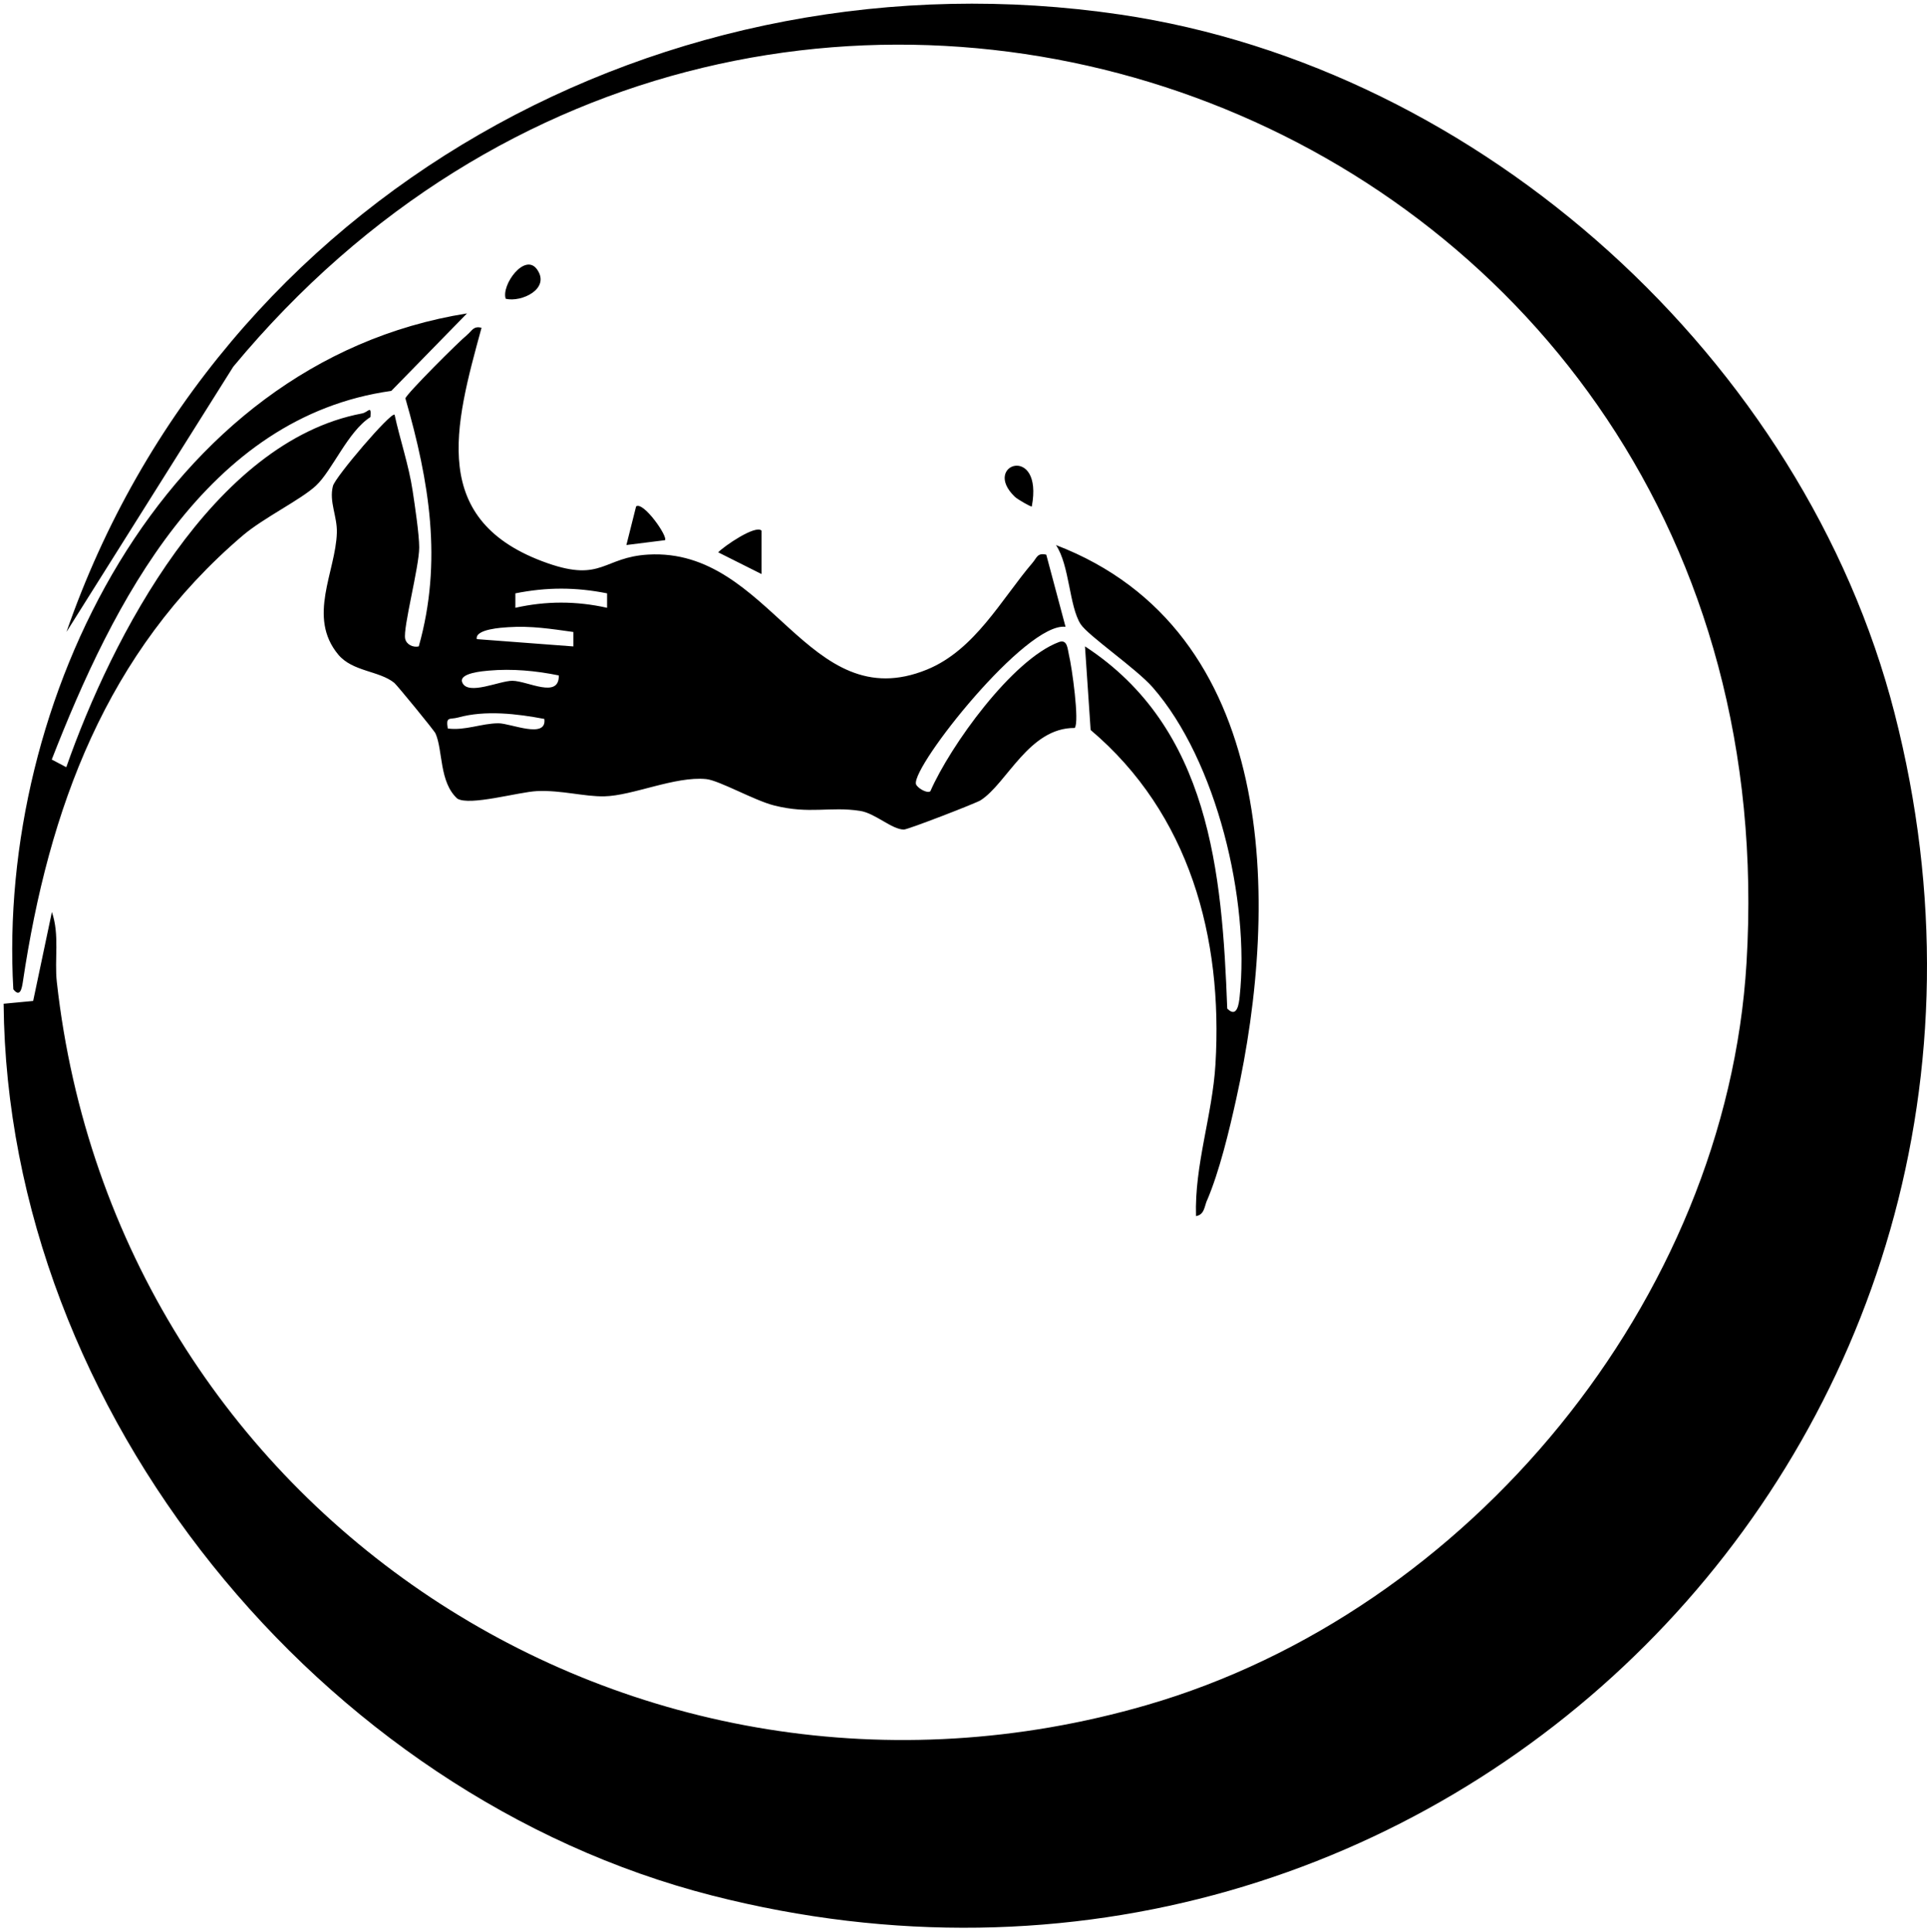 <svg width="433" height="434" viewBox="0 0 433 434" fill="none" xmlns="http://www.w3.org/2000/svg">
<path d="M0.814 225.49L7.452 224.861L11.661 204.891C13.429 210.087 12.203 215.5 12.767 220.598C25.947 339.46 142.183 416.495 257.639 383.065C330.021 362.108 387.89 292.112 392.446 216.324C403.965 24.657 172.718 -62.542 52.413 82.385L14.937 141.968C48.986 43.846 149.516 -11.832 251.782 3.278C332.885 15.264 405.332 80.866 425.703 160.191C467.54 323.059 322.895 467.444 160.037 425.856C72.025 403.37 1.627 317.169 0.814 225.49ZM104.945 75.258C103.199 76.636 91.289 88.524 91.094 89.501C96.463 108.168 99.478 126.088 94.098 145.222C92.786 145.515 91.322 144.788 91.04 143.497C90.519 141.089 94.185 127.4 94.196 122.996C94.196 120.057 93.209 113.494 92.721 110.273C91.853 104.491 89.901 98.851 88.664 93.167C87.818 92.516 75.333 107.16 74.812 109.177C73.901 112.746 75.799 115.957 75.691 119.677C75.442 128.441 68.977 138.594 76.005 147.055C79.216 150.916 85.236 150.667 88.61 153.422C89.174 153.889 97.569 164.106 97.862 164.779C99.554 168.608 98.665 175.68 102.754 179.412C105.542 181.115 116.465 177.936 120.619 177.73C126.108 177.47 131.282 178.999 135.805 178.902C142.183 178.761 151.674 174.346 158.682 175.029C161.567 175.311 169.518 179.835 173.9 180.941C181.959 182.991 186.461 181.115 193.284 182.178C196.679 182.709 200.41 186.365 203.111 186.365C204.033 186.365 219.273 180.464 220.325 179.802C226.259 176.027 231.194 163.466 241.488 163.542C242.605 162.262 240.848 149.778 240.197 147.163C239.882 145.883 239.893 143.519 237.941 144.246C227.441 148.172 213.513 167.567 209.055 177.763C208.274 178.359 205.975 176.917 205.812 176.114C204.988 172.036 230.554 139.701 239.427 140.818L235.099 124.612C233.092 124.146 232.995 125.285 232.029 126.413C225.044 134.581 219.078 146.014 208.307 150.418C181.406 161.416 173.238 123.029 145.665 124.591C135.577 125.166 135.306 130.806 123.082 126.543C96.181 117.15 102.158 95.727 108.2 73.642C106.334 73.154 106.03 74.391 104.935 75.248L104.945 75.258ZM136.402 136.544C129.503 135.004 122.724 134.993 115.803 136.544V133.301C122.886 131.891 129.319 131.891 136.413 133.301V136.544H136.402ZM128.809 145.222L107.137 143.584C106.67 141.306 112.951 140.991 114.187 140.905C119.329 140.558 123.83 141.284 128.831 141.979V145.222H128.809ZM115.142 152.945C112.289 152.912 105.173 156.329 103.882 153.346C102.95 151.188 108.666 150.765 109.848 150.656C115.098 150.19 120.424 150.689 125.566 151.741C125.674 157.078 118.569 152.977 115.142 152.945ZM111.996 162.49C108.145 162.512 104.522 164.182 100.617 163.662C100.151 160.842 101.04 161.72 102.96 161.189C109.046 159.507 116.15 160.343 122.312 161.514C122.93 166.124 114.708 162.479 111.996 162.49ZM2.994 222.247C4.513 224.177 4.914 222.051 5.131 220.609C10.934 181.689 23.853 146.48 54.539 120.317C59.225 116.325 67.61 112.269 70.994 109.112C74.66 105.706 78.186 96.898 83.24 93.698C83.468 90.856 82.785 92.614 81.342 92.885C47.933 99.187 25.133 143.139 14.893 172.361L11.629 170.636C25.296 135.579 46.339 93.644 87.926 87.819L104.935 70.41C36.208 81.376 -0.672 157.869 2.994 222.247ZM271.209 269.724C274.029 263.118 276.187 254.083 277.76 246.989C287.664 202.472 287.197 141.61 237.279 122.454C240.349 127.01 240.23 136.197 242.822 140.221C244.492 142.803 255.307 150.19 259.006 154.409C273.443 170.918 280.862 202.386 278.552 223.906C278.389 225.479 277.988 228.809 275.764 226.585C274.615 195.856 271.827 163.499 243.798 145.211L245.067 163.998C267.271 182.774 274.821 210.597 273.118 239.081C272.434 250.546 268.388 261.708 268.746 273.206C270.623 272.913 270.634 271.047 271.198 269.702L271.209 269.724ZM161.372 124.081L171.112 128.962V119.211C169.778 117.844 162.695 122.693 161.372 124.092V124.081ZM142.932 113.776L140.751 122.443L149.418 121.358C150.145 120.556 144.537 112.551 142.921 113.776H142.932ZM120.717 60.583C117.973 56.602 112.571 64.053 113.634 67.123C117.148 67.969 123.7 64.921 120.717 60.583ZM228.048 111.618C228.667 112.203 231.715 113.95 231.845 113.776C234.513 99.621 220.401 104.307 228.048 111.618Z" fill="black"/>
</svg>
